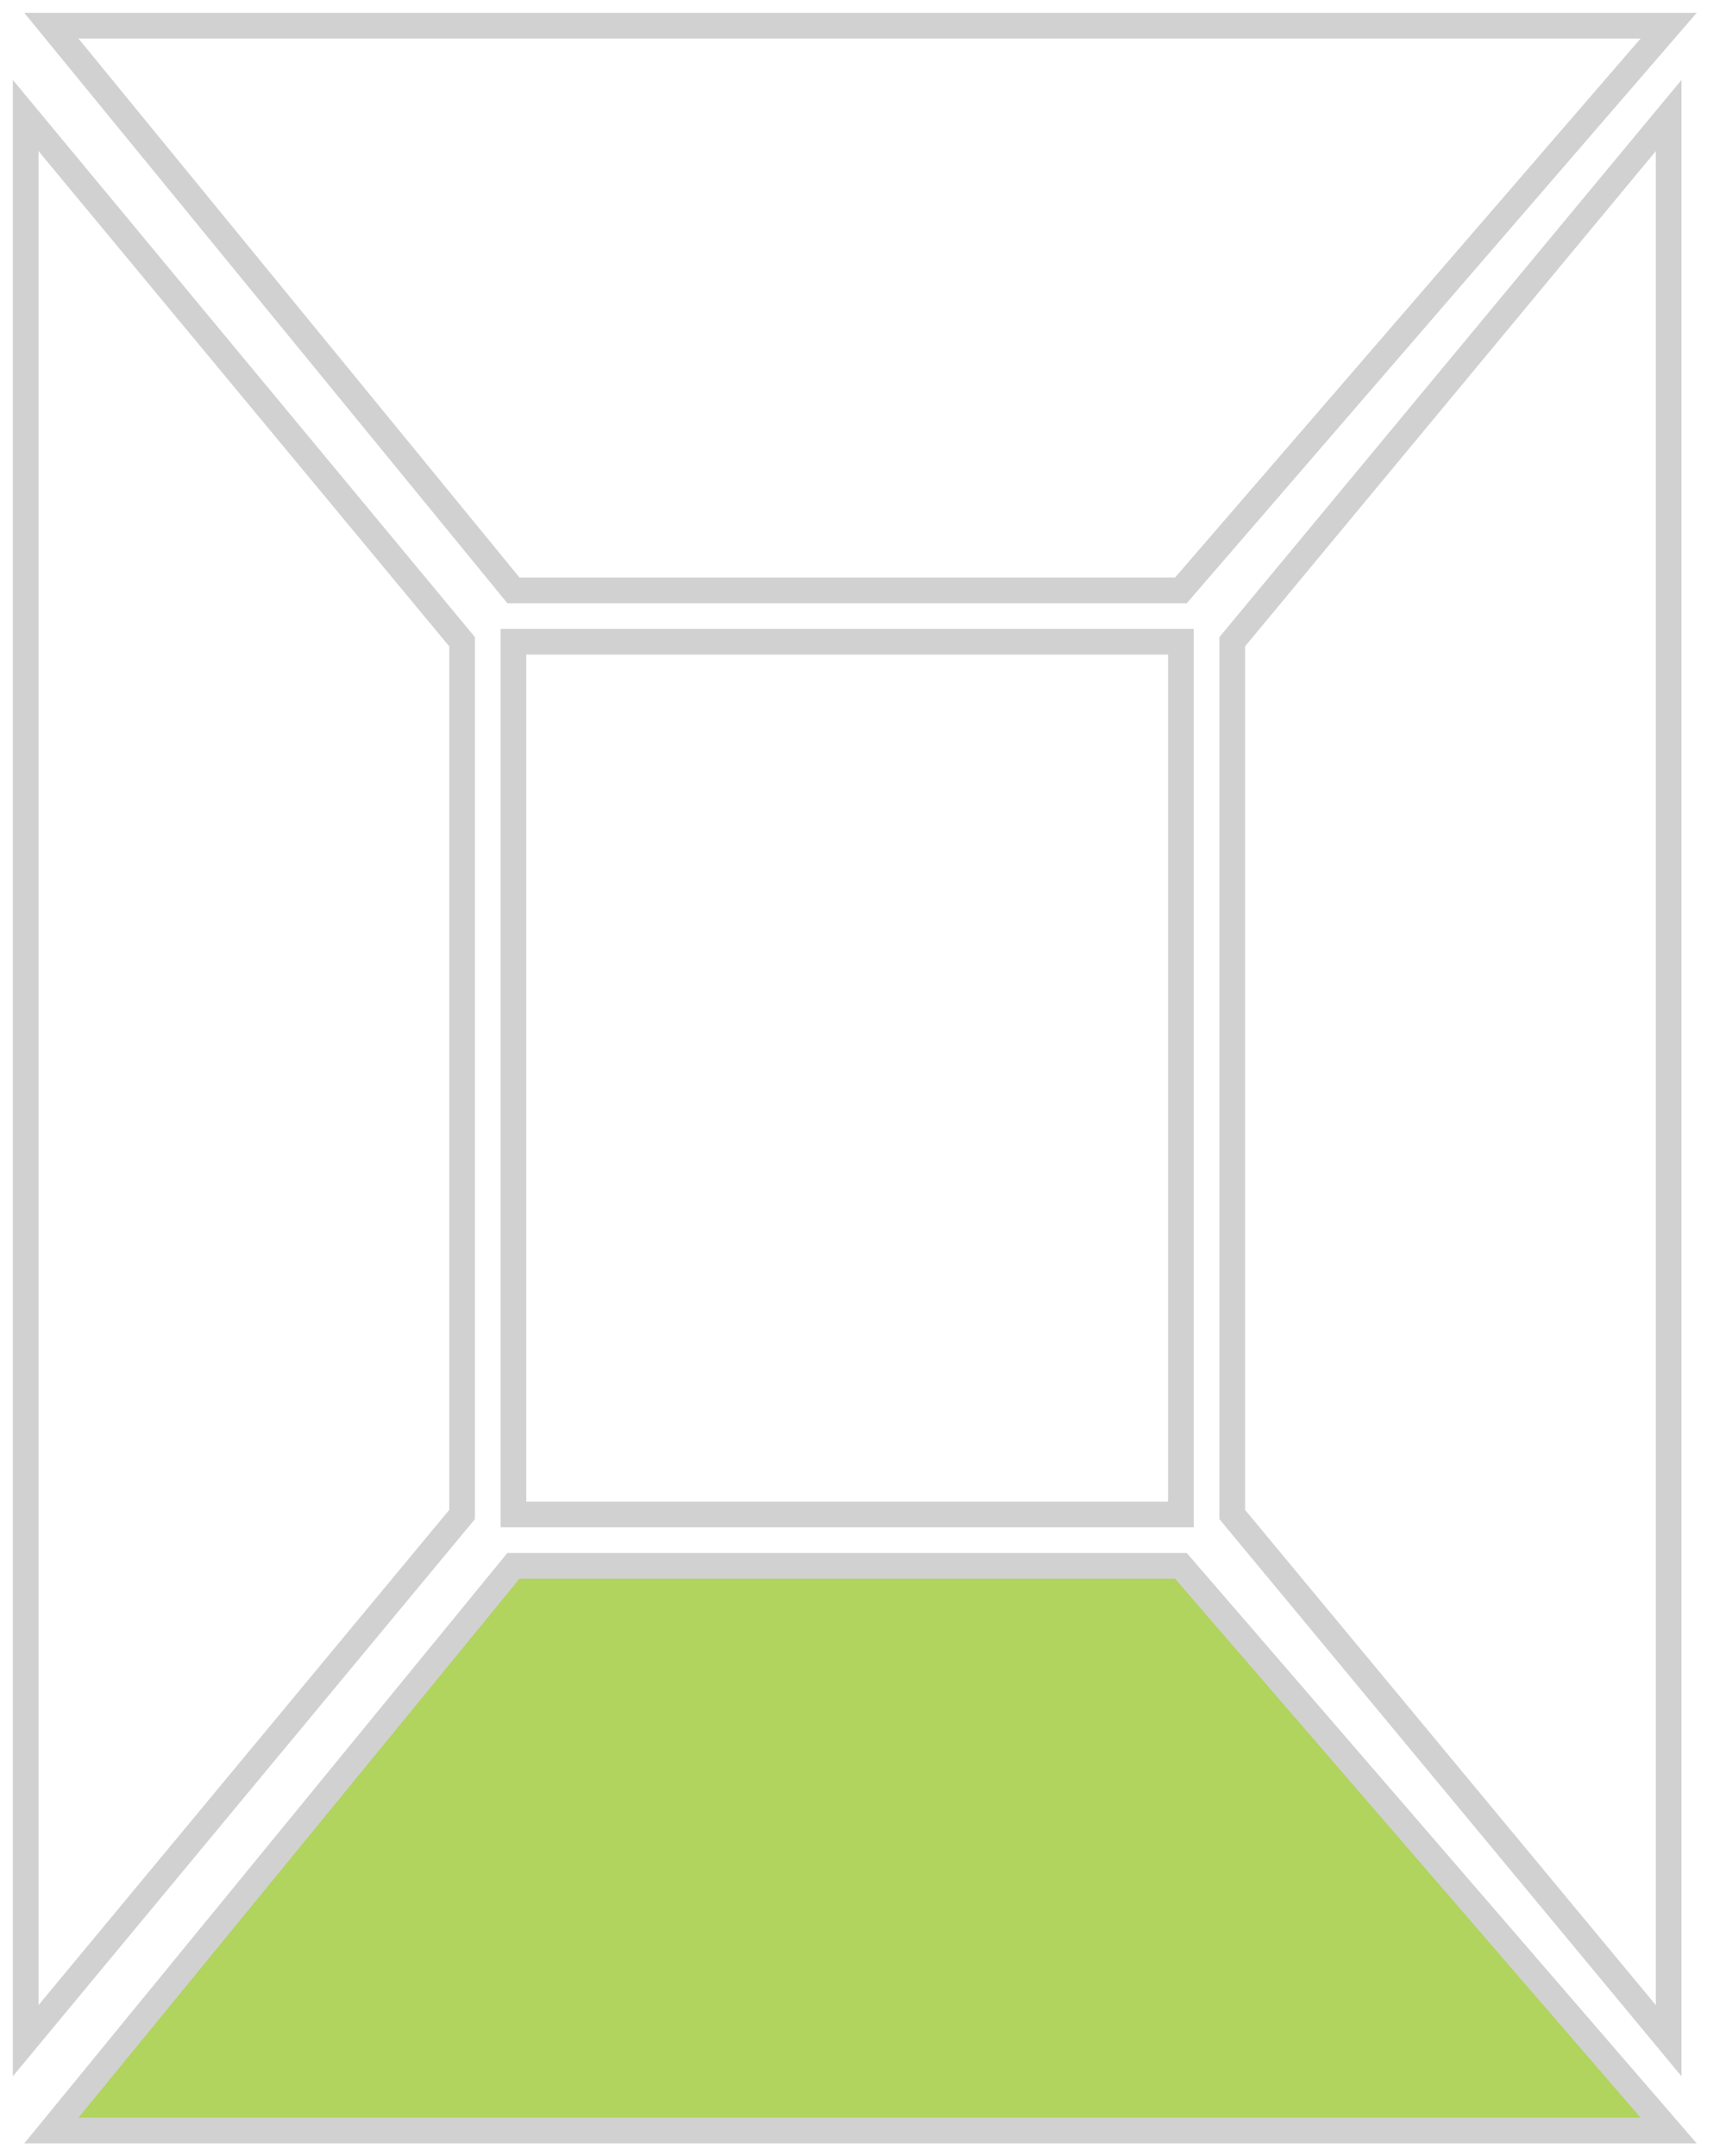 <svg width="67" height="84" viewBox="0 0 67 84" fill="none" xmlns="http://www.w3.org/2000/svg">
<g id="Cabin guide vector">
<rect id="Rectangle 27" x="20" y="25" width="26" height="34" stroke="#D1D1D1"/>
<path id="Rectangle 29" d="M2 1H65L46 23H20L2 1Z" stroke="#D1D1D1"/>
<path id="Rectangle 30" d="M2 83H65L46 61H20L2 83Z" fill="#B0D45D" stroke="#D1D1D1"/>
<path id="Rectangle 31" d="M1 4.5L1 79.5L18 59L18 25L1 4.5Z" stroke="#D1D1D1"/>
<path id="Rectangle 32" d="M65 4.5L65 79.5L48 59L48 25L65 4.5Z" stroke="#D1D1D1"/>
</g>
</svg>
